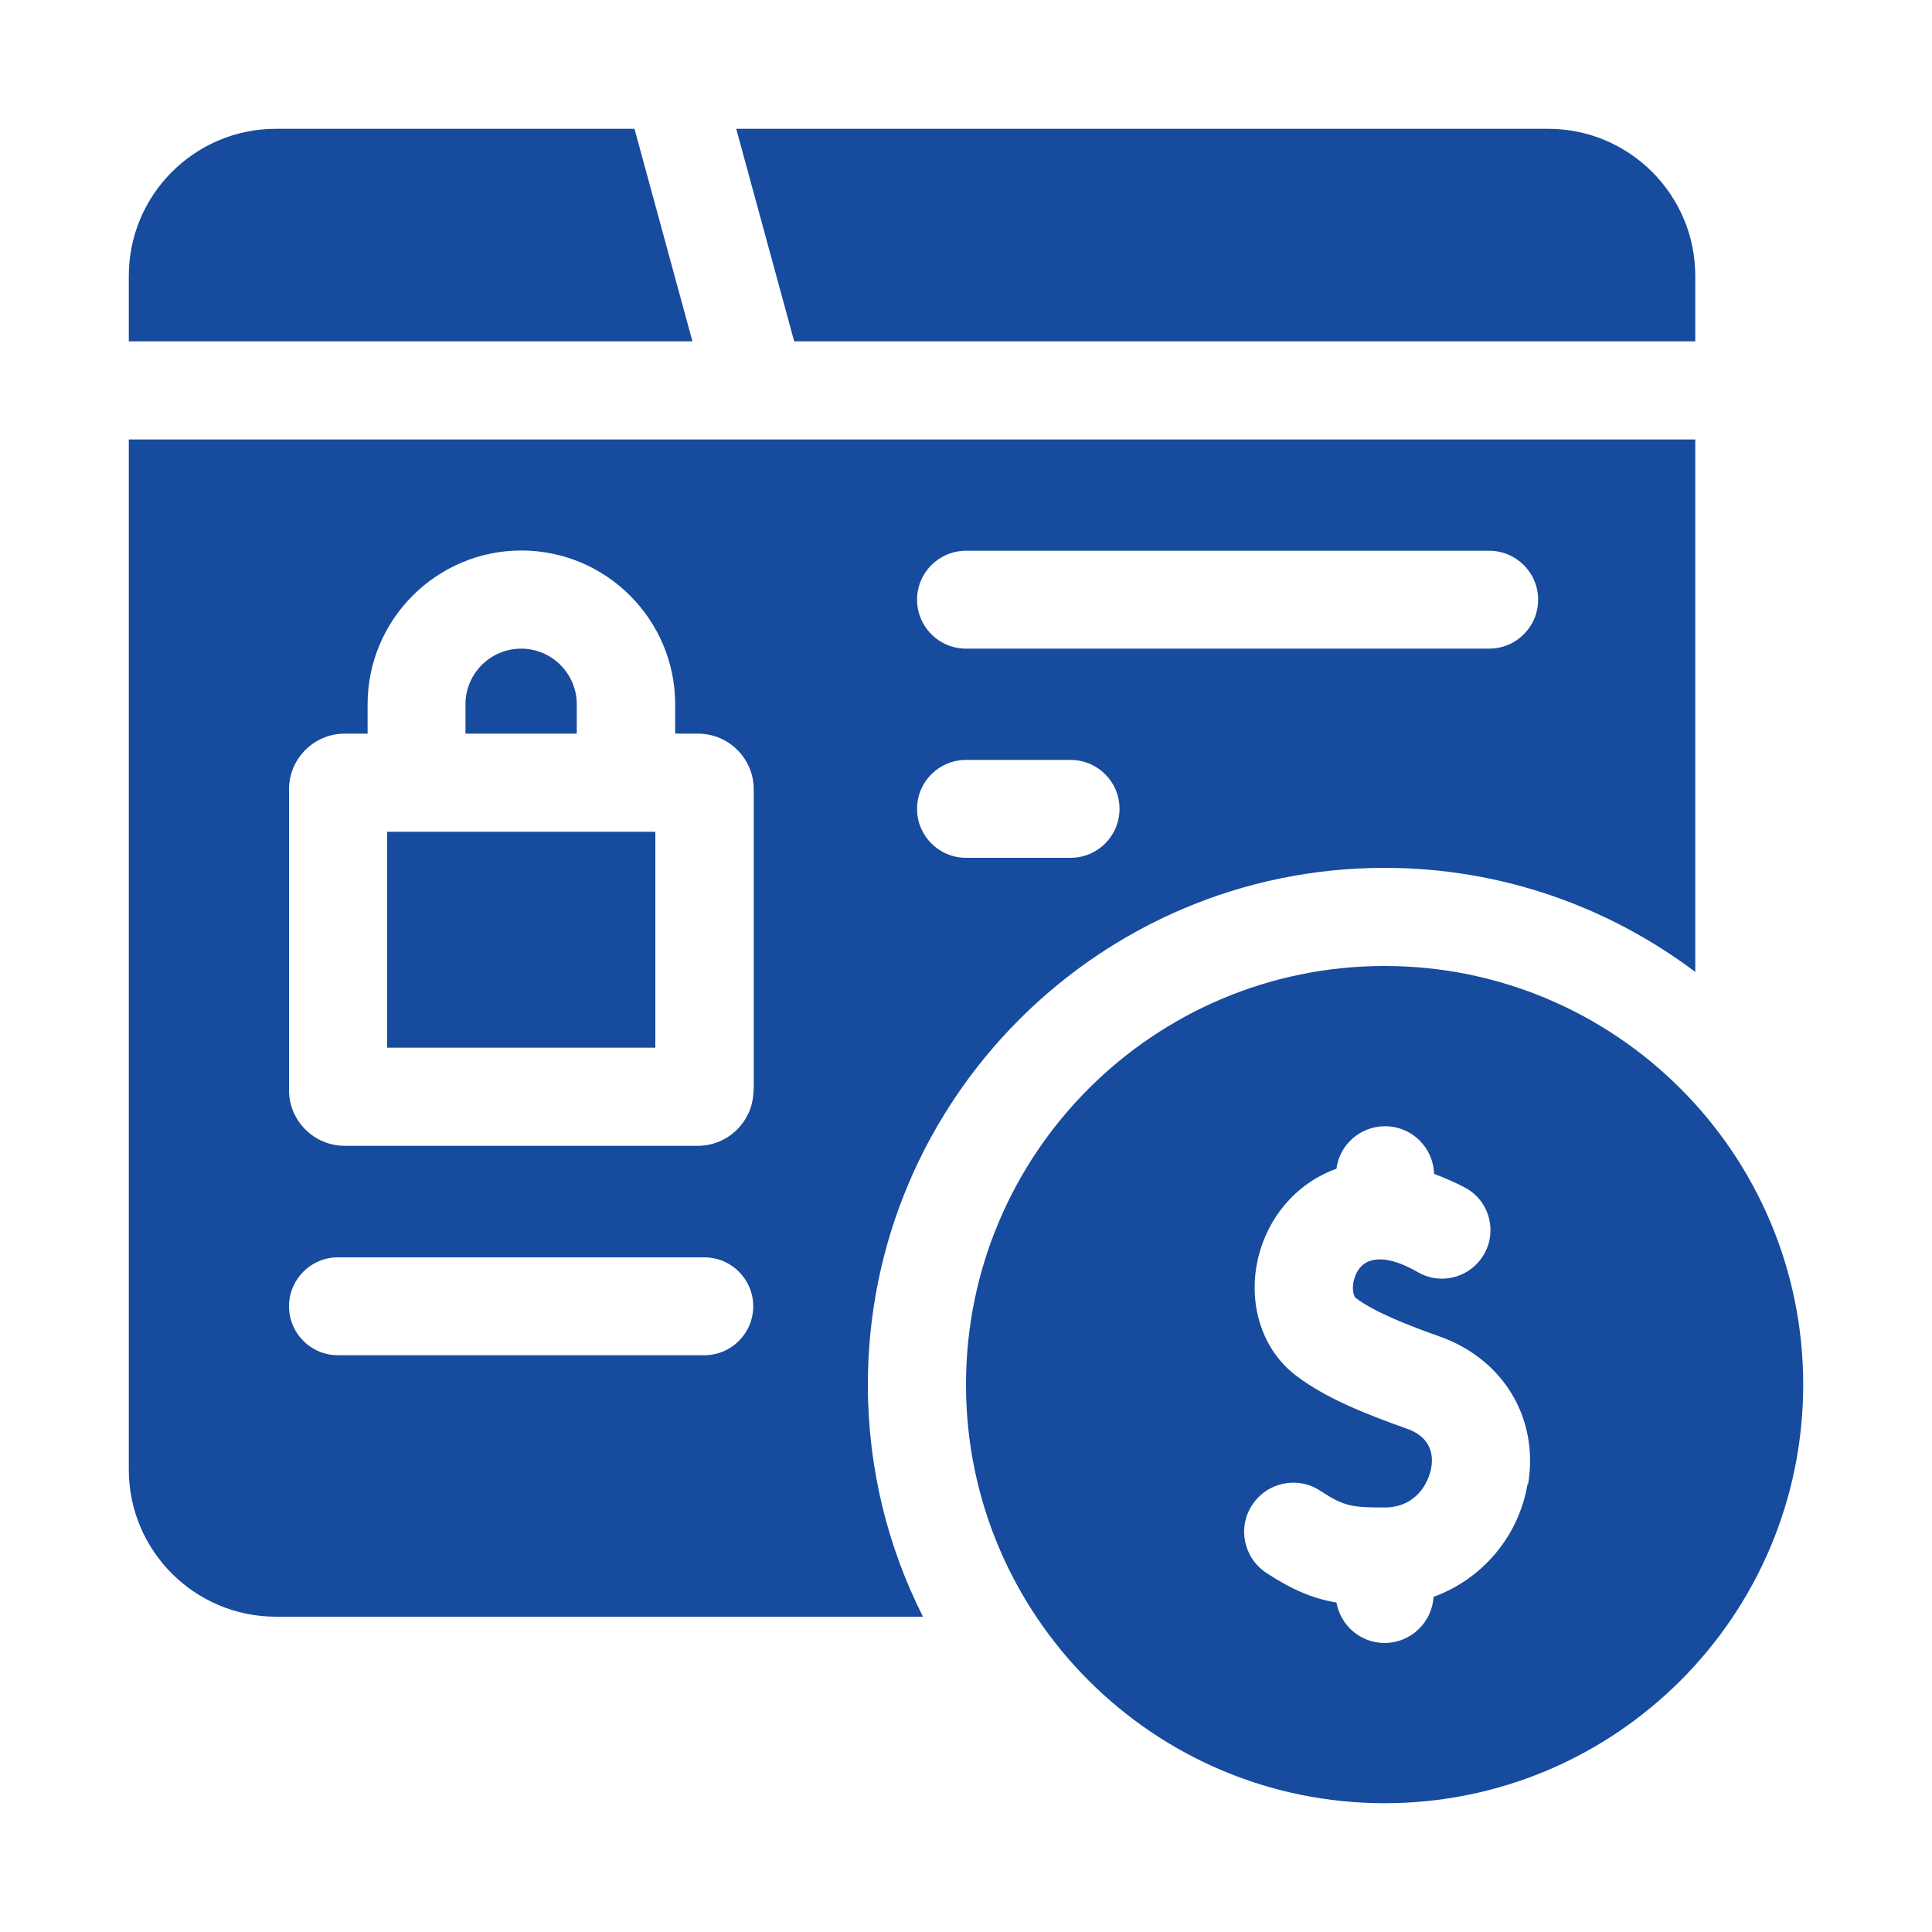 <?xml version="1.0" encoding="UTF-8"?>
<svg id="Layer_1" data-name="Layer 1" xmlns="http://www.w3.org/2000/svg" viewBox="0 0 75 75">
  <defs>
    <style>
      .cls-1 {
        fill: #164b9e;
        stroke-width: 0px;
      }
    </style>
  </defs>
  <path class="cls-1" d="M65.81,13.25v-2.54c0-3.15-2.56-5.71-5.71-5.71h-31.52l2.25,8.25h34.98Z"/>
  <path class="cls-1" d="M15.03,32.29h10.41v8.38h-10.41v-8.38Z"/>
  <path class="cls-1" d="M24.63,5h-13.92c-3.15,0-5.71,2.56-5.71,5.71v2.54h21.88l-2.25-8.25Z"/>
  <path class="cls-1" d="M22.39,27.34c0-1.19-.97-2.16-2.16-2.16s-2.16.97-2.16,2.16v1.14h4.32v-1.14Z"/>
  <path class="cls-1" d="M53.75,33.69c4.52,0,8.7,1.51,12.06,4.04v-20.67H29.39s-.01,0-.01,0c0,0,0,0-.01,0H5v39.99c0,3.15,2.56,5.71,5.71,5.71h25.12c-1.37-2.71-2.14-5.77-2.14-9.01,0-11.06,9-20.06,20.06-20.06ZM37.5,21.38h20.31c1.05,0,1.9.85,1.9,1.9s-.85,1.9-1.9,1.9h-20.31c-1.05,0-1.9-.85-1.9-1.9s.85-1.9,1.9-1.9ZM37.5,29.5h4.06c1.05,0,1.9.85,1.9,1.9s-.85,1.9-1.9,1.9h-4.06c-1.05,0-1.9-.85-1.9-1.9s.85-1.9,1.9-1.9ZM27.34,52.61h-14.22c-1.05,0-1.9-.85-1.9-1.9s.85-1.9,1.9-1.9h14.22c1.05,0,1.9.85,1.9,1.9s-.85,1.9-1.9,1.9ZM29.25,42.32c0,1.19-.97,2.16-2.16,2.16h-13.71c-1.19,0-2.16-.97-2.16-2.16v-11.68c0-1.19.97-2.16,2.16-2.16h.89v-1.14c0-3.29,2.68-5.97,5.97-5.97s5.97,2.68,5.97,5.97v1.14h.89c1.19,0,2.16.97,2.16,2.16v11.68Z"/>
  <path class="cls-1" d="M53.75,37.5c-8.97,0-16.25,7.28-16.25,16.25s7.28,16.25,16.25,16.25,16.25-7.28,16.25-16.25-7.28-16.25-16.25-16.25ZM59.3,57.61c-.35,2.06-1.78,3.7-3.65,4.38-.06,1-.89,1.79-1.9,1.79-.94,0-1.71-.68-1.87-1.57-.89-.15-1.7-.48-2.72-1.15-.88-.58-1.13-1.76-.55-2.64.58-.88,1.76-1.13,2.64-.55.93.61,1.23.65,2.5.65,1.23,0,1.71-.97,1.81-1.54.09-.51-.01-1.19-.95-1.52-1.58-.56-3.2-1.2-4.35-2.1-1.22-.96-1.78-2.6-1.47-4.29.33-1.73,1.5-3.13,3.09-3.7.12-.93.92-1.65,1.89-1.65,1.03,0,1.87.82,1.9,1.85.41.15.81.33,1.18.52,1.1.57,1.35,2.03.51,2.94-.59.64-1.55.8-2.31.36-.59-.34-1.3-.62-1.84-.45-.51.15-.64.68-.67.84-.06.33.03.55.07.59.72.56,2.06,1.08,3.27,1.51,2.49.88,3.87,3.19,3.44,5.74h0Z"/>
</svg>